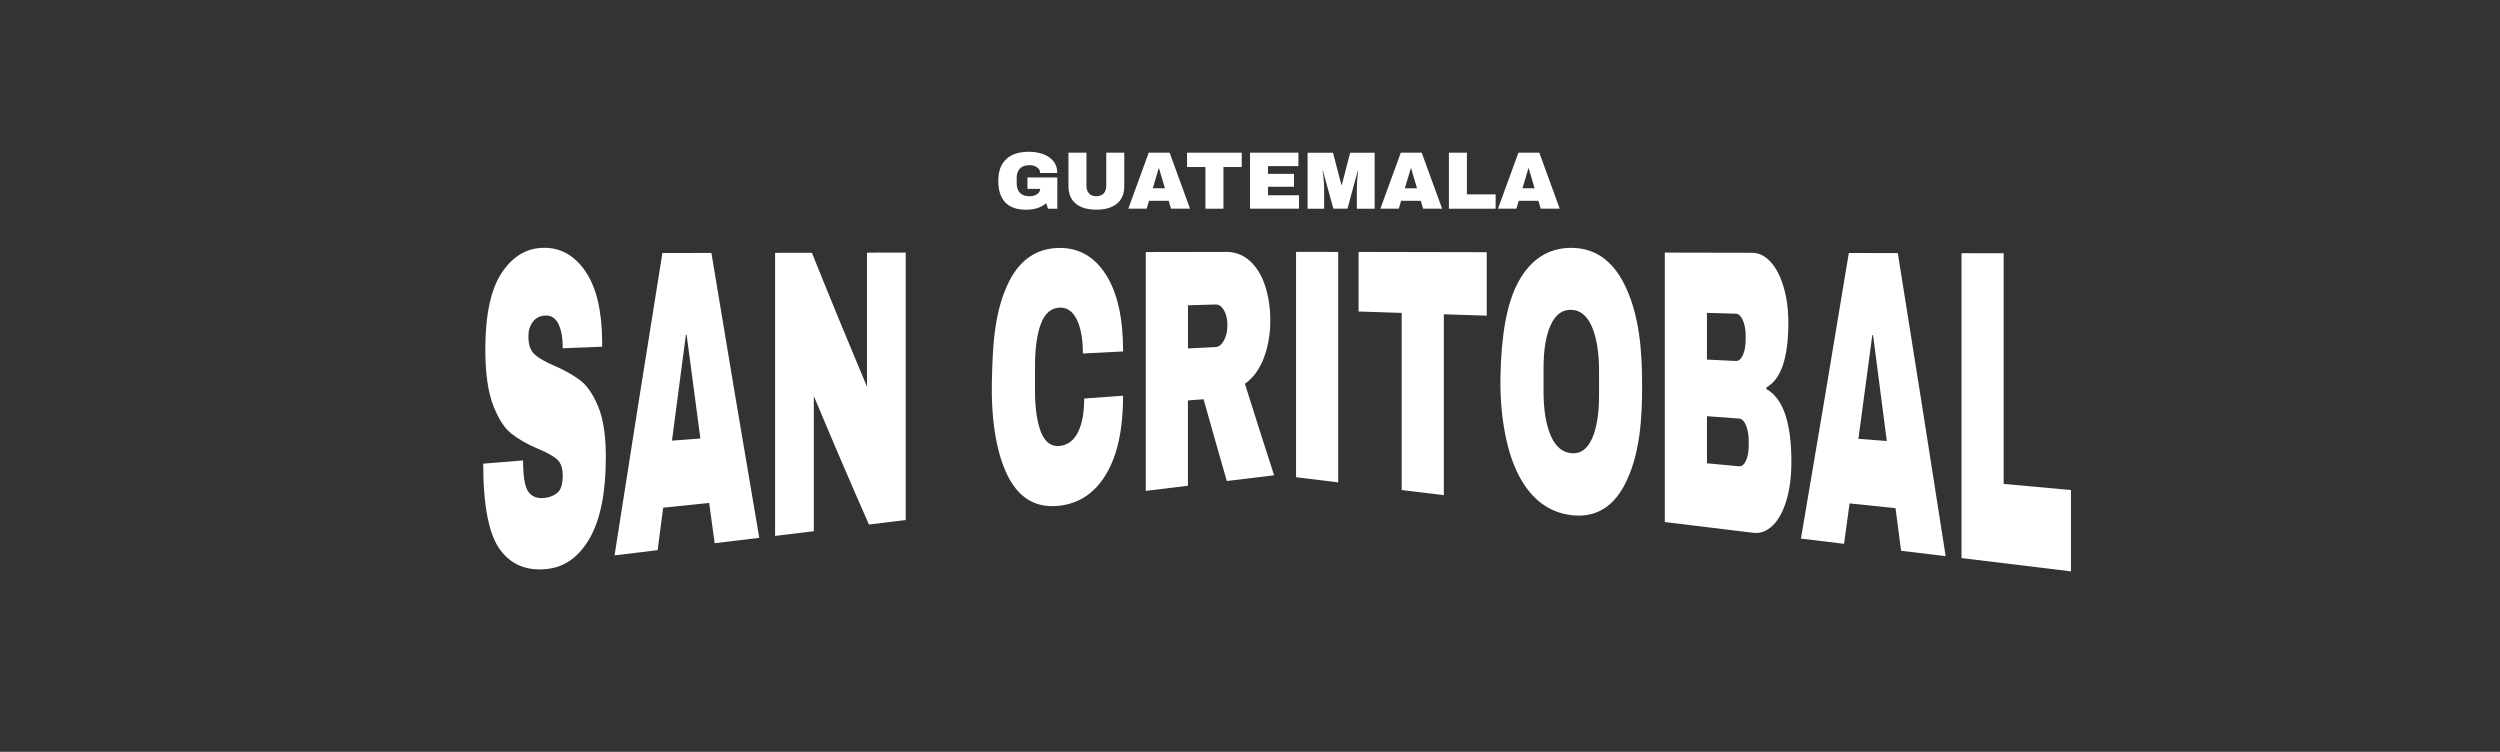 <svg viewBox="0 0 818 246" xmlns="http://www.w3.org/2000/svg" id="Capa_1">
  <rect x="0" y="0" width="818" height="246" fill="#333333" stroke="none"/>
  <defs>
    <style>
      .cls-1 {
        fill: #fff;
      }
    </style>
  </defs>
  <g>
    <path d="M191.6,88.88c3.53,5.15,5.34,12.74,5.43,22.84v1.73c-5.17.2-7.75.3-12.91.5v-.59c0-2.93-.46-5.36-1.37-7.29-.91-1.93-2.31-2.88-4.18-2.83-1.83.05-3.23.73-4.21,2.04-.98,1.31-1.47,2.92-1.47,4.8,0,2.68.67,4.64,2,5.86,1.33,1.23,3.51,2.46,6.43,3.71,3.44,1.47,6.29,3.1,8.52,4.79,2.22,1.68,4.17,4.5,5.83,8.45,1.66,3.95,2.54,9.39,2.56,16.29.04,11.7-1.72,20.59-5.15,26.69-3.43,6.1-8.02,9.55-13.76,10.26-6.7.83-11.91-1.2-15.63-6.18-3.72-4.98-5.58-14.43-5.58-28.24,5.22-.42,7.82-.63,13.04-1.06,0,5.16.56,8.57,1.68,10.19,1.12,1.63,2.87,2.33,5.24,2.1,1.75-.17,3.19-.75,4.34-1.74,1.14-.99,1.72-2.85,1.72-5.59,0-2.44-.63-4.22-1.9-5.35-1.27-1.12-3.38-2.24-6.21-3.42-3.47-1.45-6.38-3.16-8.67-4.94-2.29-1.78-4.28-4.88-5.99-9.3-1.7-4.42-2.56-10.52-2.56-18.28,0-11.38,1.82-19.82,5.46-25.21,3.64-5.39,8.24-8.03,13.82-8.03s10,2.63,13.54,7.78Z" class="cls-1"></path>
    <path d="M233.84,177.75c-.72-5.27-1.09-7.91-1.81-13.2-6.01.63-9.02.94-15.04,1.57-.72,5.55-1.09,8.32-1.81,13.89-5.64.68-8.46,1.03-14.1,1.71,5.14-32.99,10.36-65.97,15.66-98.93,6.41-.01,9.62-.02,16.03-.03,5.14,31.08,10.35,62.15,15.66,93.21-5.84.71-8.76,1.06-14.6,1.77ZM219.86,144.18c3.72-.29,5.58-.43,9.3-.72-1.51-11.29-3-22.58-4.49-33.87-.1,0-.15,0-.25,0-1.53,11.53-3.05,23.05-4.55,34.58Z" class="cls-1"></path>
    <path d="M284.31,171.62c-6.14-13.96-12.15-27.97-18.03-42.04v44.23c-5.07.62-7.6.92-12.67,1.54v-92.62c4.82,0,7.23-.01,12.04-.02,5.89,14.66,11.9,29.27,18.03,43.83v-43.87c5.07-.01,7.6-.02,12.67-.03v87.52c-4.82.59-7.23.88-12.04,1.46Z" class="cls-1"></path>
    <path d="M361.93,89.97c3.7,5.86,5.55,14.15,5.55,25.02-5.27.27-7.9.4-13.16.67,0-4.69-.66-8.36-1.97-11.06-1.31-2.7-3.17-4.02-5.58-3.95-2.79.08-4.84,1.8-6.15,5.2s-1.97,8.1-1.97,14.1v7.67c0,5.92.65,10.52,1.97,13.79,1.31,3.27,3.32,4.76,6.02,4.51,2.66-.25,4.68-1.74,6.05-4.45,1.37-2.71,2.06-6.39,2.06-11.07,5.09-.37,7.64-.56,12.73-.93,0,10.8-1.8,19.22-5.4,25.41-3.6,6.19-8.68,9.76-15.25,10.57-7.32.9-12.86-1.99-16.63-8.86-3.77-6.87-5.98-17.92-5.65-31.93.25-10.66.6-22.65,5.65-32.62,3.71-7.32,9.31-10.92,16.63-10.92,6.36,0,11.4,3,15.1,8.86Z" class="cls-1"></path>
    <path d="M413.52,117.12c-1.41,3.72-3.47,6.54-6.18,8.46,3.82,12.16,5.73,18.15,9.55,29.93-6.19.75-9.28,1.13-15.47,1.88-3.04-10.57-4.57-15.92-7.61-26.76-2.05.16-3.07.24-5.12.4v27.91c-5.52.67-8.27,1.01-13.79,1.67v-78.14c10.51-.02,15.76-.03,26.27-.05,3.08,0,5.71,1.02,7.89,3.05,2.18,2.03,3.83,4.76,4.93,8.19,1.1,3.43,1.65,7.15,1.65,11.2,0,4.47-.71,8.55-2.12,12.27ZM400.49,101.51c-.75-1.29-1.66-1.92-2.74-1.88-3.62.11-5.43.16-9.05.26v14.12c3.62-.19,5.43-.28,9.05-.46,1.08-.06,2-.78,2.74-2.16.75-1.38,1.12-3.05,1.12-5.01s-.37-3.58-1.12-4.87Z" class="cls-1"></path>
    <path d="M424.07,156.15v-73.75c5.51.01,8.27.02,13.79.03v75.4c-5.51-.67-8.27-1.01-13.79-1.67Z" class="cls-1"></path>
    <path d="M472.42,102.84v59.18c-5.52-.67-8.27-1.01-13.79-1.68v-57.96c-5.64-.18-8.46-.28-14.1-.46v-19.49c13.98.03,27.95.06,41.93.09v20.77c-5.62-.18-8.42-.27-14.04-.46Z" class="cls-1"></path>
    <path d="M531.25,92.55c5.35,10.31,6.05,22.94,6.05,33.71,0,10.47-.59,23.05-6.05,32.96-3.96,7.17-9.76,10.24-17.16,9.33-7.4-.92-13.12-5.3-17.13-12.96-4.78-9.15-6.22-22.31-6.02-32.19.27-13.58,2.01-24.28,6.02-31.45,4.01-7.17,9.72-10.85,17.13-10.85s13.17,3.77,17.16,11.45ZM507.36,106.41c-1.54,3.43-2.31,8.08-2.31,13.98v7.76c0,5.9.77,10.65,2.31,14.27,1.54,3.62,3.78,5.59,6.74,5.87,2.95.28,5.21-1.27,6.77-4.69,1.56-3.42,2.34-8.17,2.34-14.23v-7.96c0-6.05-.78-10.9-2.34-14.52-1.56-3.61-3.82-5.44-6.77-5.52-2.95-.08-5.2,1.61-6.74,5.04Z" class="cls-1"></path>
    <path d="M579.26,85.6c1.81,1.93,3.24,4.66,4.3,8.19,1.06,3.52,1.59,7.46,1.59,11.78,0,11.44-2.39,18.54-7.18,21.2v.54c5.45,3.01,8.17,10.96,8.17,23.77,0,4.87-.55,9.13-1.65,12.75-1.1,3.62-2.61,6.35-4.52,8.18-1.91,1.83-4.01,2.6-6.3,2.32-11.58-1.41-17.37-2.11-28.95-3.52v-88.16c11.43.02,17.15.04,28.58.06,2.16,0,4.15.96,5.96,2.9ZM558.52,117.65c3.79.18,5.69.28,9.48.46.91.04,1.67-.6,2.28-1.94.6-1.34.9-3.03.9-5.07v-1.33c0-1.95-.31-3.62-.94-5.01-.62-1.39-1.37-2.09-2.25-2.12-3.79-.11-5.69-.16-9.48-.27v15.27ZM558.52,151.59c4.19.39,6.29.59,10.48.98.91.09,1.67-.53,2.28-1.84.6-1.32.9-3,.9-5.04v-1.33c0-2.04-.3-3.77-.9-5.19-.6-1.42-1.36-2.16-2.28-2.22-4.19-.31-6.29-.46-10.48-.77v15.4Z" class="cls-1"></path>
    <path d="M622.03,180.2c-.72-5.58-1.09-8.36-1.81-13.92-6.01-.63-9.02-.94-15.04-1.57-.72,5.3-1.09,7.95-1.81,13.23-5.64-.69-8.46-1.03-14.1-1.71,5.31-31.13,10.52-62.28,15.66-93.45,6.41.01,9.62.02,16.03.03,5.3,33.04,10.52,66.1,15.66,99.17-5.84-.71-8.76-1.06-14.6-1.77ZM608.06,143.58c3.72.29,5.58.43,9.3.72-1.49-11.55-2.99-23.1-4.49-34.64-.1,0-.15,0-.25,0-1.51,11.31-3.03,22.62-4.55,33.93Z" class="cls-1"></path>
    <path d="M641.81,82.85c5.52.01,8.27.02,13.79.03v75.46c8.81.8,13.21,1.2,22.02,2v26.61c-11.94-1.45-23.87-2.9-35.81-4.35v-99.75Z" class="cls-1"></path>
  </g>
  <g>
    <path d="M341.37,50.44c1.4.53,2.52,1.32,3.34,2.36.83,1.04,1.24,2.3,1.24,3.8h-5.62c0-.76-.34-1.38-1.01-1.85-.67-.47-1.49-.71-2.45-.71-1.38,0-2.43.37-3.14,1.11-.71.74-1.07,1.78-1.07,3.13v1.7c0,1.35.36,2.39,1.07,3.13.71.74,1.76,1.11,3.14,1.11.96,0,1.78-.23,2.45-.68.67-.45,1.01-1.03,1.01-1.74h-4.15v-3.73h9.77v10.23h-3.04l-.59-1.81c-1.67,1.42-3.85,2.13-6.55,2.13-3.04,0-5.32-.79-6.84-2.38-1.53-1.59-2.29-3.95-2.29-7.1s.87-5.46,2.6-7.07c1.73-1.61,4.19-2.41,7.39-2.41,1.76,0,3.34.27,4.74.8Z" class="cls-1"></path>
    <path d="M365.47,66.63c-1.58,1.31-3.83,1.97-6.74,1.97s-5.16-.66-6.75-1.97c-1.59-1.31-2.38-3.22-2.38-5.73v-10.95h5.89v10.87c0,1.03.28,1.85.83,2.46.55.61,1.35.92,2.4.92s1.85-.31,2.41-.93c.56-.62.84-1.44.84-2.45v-10.87h5.89v10.95c0,2.5-.79,4.41-2.37,5.73Z" class="cls-1"></path>
    <path d="M383.16,68.28l-.77-2.58h-6.42l-.77,2.58h-6.02l6.68-18.32h6.84l6.68,18.32h-6.23ZM377.19,61.6h3.97l-1.92-6.52h-.11l-1.94,6.52Z" class="cls-1"></path>
    <path d="M400.31,54.65v13.64h-5.89v-13.64h-6.02v-4.69h17.9v4.69h-5.99Z" class="cls-1"></path>
    <path d="M408.99,49.96h15.85v4.39h-9.96v2.53h8.52v4.21h-8.52v2.8h10.15v4.39h-16.03v-18.32Z" class="cls-1"></path>
    <path d="M443.96,68.28v-6.6c0-.82.03-1.66.09-2.52.06-.86.13-1.58.2-2.17.07-.59.12-.96.13-1.12h-.11l-3.38,12.41h-4.61l-3.41-12.38h-.11c.02.16.07.53.15,1.11.08.58.16,1.3.23,2.16.07.86.11,1.7.11,2.52v6.6h-5.41v-18.32h8.31l2.77,10.57h.11l2.74-10.57h8.02v18.32h-5.83Z" class="cls-1"></path>
    <path d="M465.64,68.28l-.77-2.58h-6.42l-.77,2.58h-6.02l6.68-18.32h6.84l6.68,18.32h-6.23ZM459.67,61.6h3.97l-1.92-6.52h-.11l-1.94,6.52Z" class="cls-1"></path>
    <path d="M474.08,49.96h5.89v13.64h9.4v4.69h-15.29v-18.32Z" class="cls-1"></path>
    <path d="M504.12,68.28l-.77-2.58h-6.42l-.77,2.58h-6.02l6.68-18.32h6.84l6.68,18.32h-6.23ZM498.15,61.6h3.97l-1.92-6.52h-.11l-1.94,6.52Z" class="cls-1"></path>
  </g>
</svg>